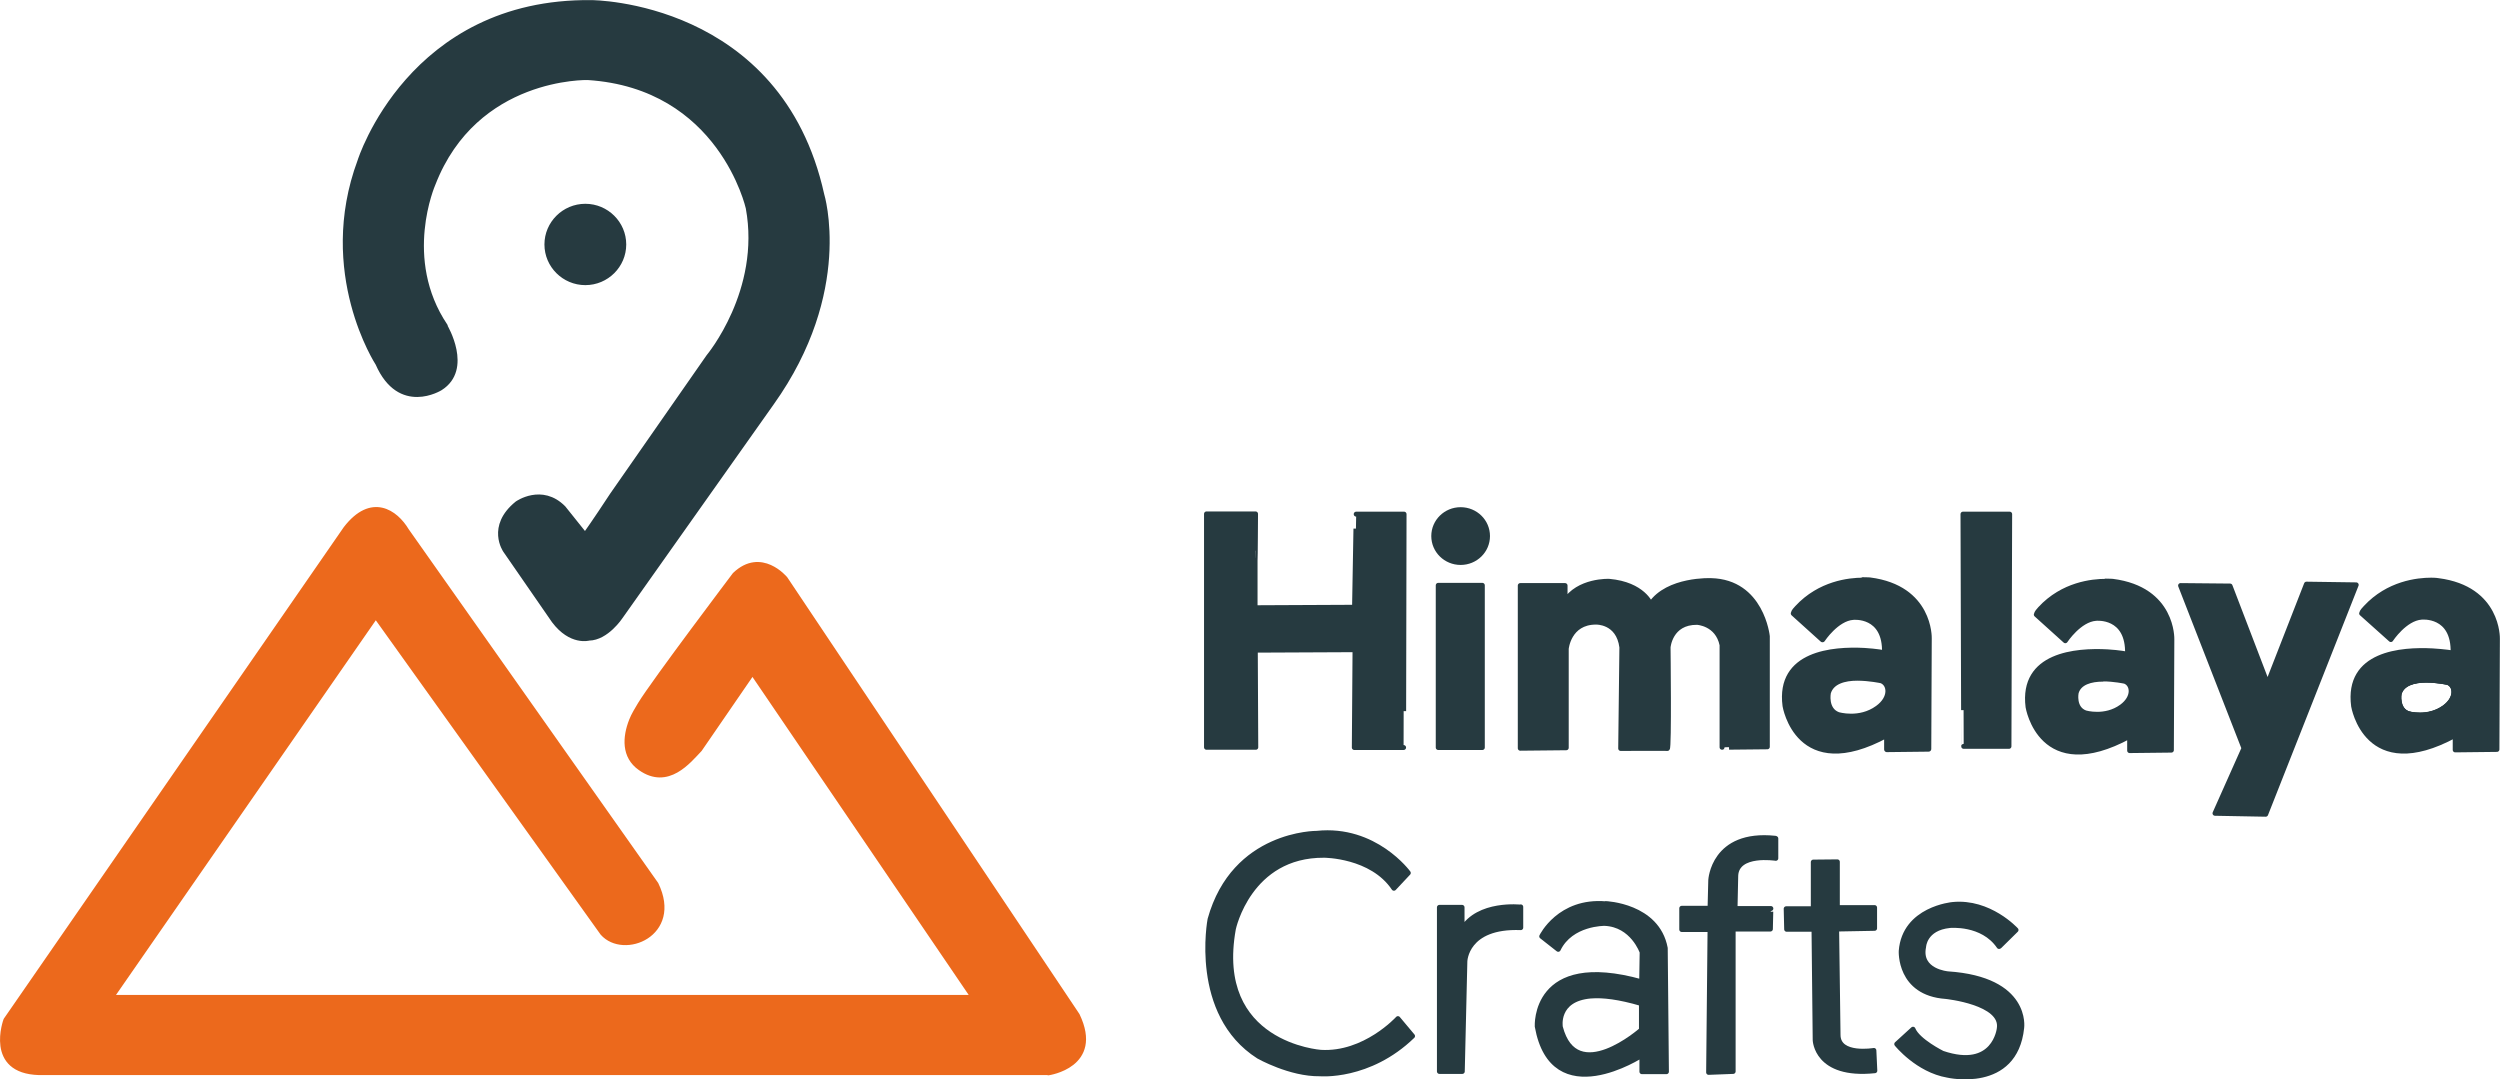 <?xml version="1.0" encoding="UTF-8"?>
<svg id="Ebene_1" data-name="Ebene 1" xmlns="http://www.w3.org/2000/svg" version="1.1" xmlns:vectornator="http://vectornator.io" viewBox="0 0 1060.5 457.7">
  <defs>
    <style>
      .cls-1 {
        fill: none;
      }

      .cls-1, .cls-2, .cls-3 {
        stroke-width: 2.1px;
      }

      .cls-1, .cls-2, .cls-3, .cls-4 {
        stroke-linejoin: round;
      }

      .cls-1, .cls-2, .cls-4 {
        stroke: #263a40;
      }

      .cls-2, .cls-4 {
        fill: #263a40;
      }

      .cls-3 {
        fill: #ec691c;
        stroke: #ec691c;
      }

      .cls-4 {
        stroke-width: 2.3px;
      }
    </style>
  </defs>
  <g id="Ebene-3" vectornator:layerName="Ebene 3">
    <path class="cls-3" d="M444.7,455.1s22.5-3.1,12.3-24.4l-123.9-185.2s-10.2-12.4-21.4-1.7c0,0-34.3,45.4-40.1,54.9-1.1,1.8-2.9,4.8-3.7,6.9-2.8,7.1-3.3,15.3,3.7,20.2,11.7,8.3,20.6-3.1,25.2-7.9l22.4-32.6,93.7,137.8H47.2c0,0,112.2-161.8,112.2-161.8l96.2,134.5c9,10.2,33,.5,22.7-20.7l-105.8-150c-4.7-7.9-14.9-15-25.8-.9L2.5,432.7s-8.1,21.7,14.1,22.3h428.1Z"/>
    <path class="cls-2" d="M232,103.7c0-8.9,7.3-16.2,16.3-16.2s16.3,7.3,16.3,16.2-7.3,16.2-16.3,16.2-16.3-7.3-16.3-16.2Z"/>
    <path class="cls-2" d="M532.4,257.9v-20.2c.1,0,.2-19.7.2-19.7h-20.8c0,.1,0,99,0,99h20.9s-.2-41.2-.2-41.2l42.3-.2-.3,41.5h20.9c0,.1.2-99,.2-99h-20.3c0-.1-.7,39.5-.7,39.5l-42,.2Z"/>
    <path class="cls-2" d="M610.1,248.3h18.7v68.8h-18.7v-68.8Z"/>
    <path class="cls-2" d="M608.2,227.4c0-6.2,5.1-11.2,11.4-11.2s11.4,5,11.4,11.2-5.1,11.2-11.4,11.2-11.4-5-11.4-11.2Z"/>
    <path class="cls-2" d="M663.9,255.5v-7.1s-19,0-19,0v69s19.5-.2,19.5-.2v-42s1-11.3,12.6-11.3c0,0,9.6-.4,11,10.7l-.5,42.9s19.1-.1,19.8,0c.8.2.3-42.9.3-42.9,0,0,.8-10.7,12.3-10.6,0,0,8.7.4,10.6,9.6v43.4c-.1,0,19.2-.2,19.2-.2v-46.9c0,0-2.4-23.1-23.9-23.6,0,0-18.3-.8-25.6,10,0,0-3.2-8.4-17.6-9.7,0,0-13.1-.6-18.9,8.7Z"/>
    <path class="cls-4" d="M790.2,246.2c-5.7,0-18.2,1.3-27.8,11.7-.5.5-1.5,1.6-1.6,2.3l12.3,11.1s5.9-9,13-9.5c0,0,13.9-1.5,13.4,15.2,0,0-3.6-.7-8.7-1-13.2-.7-36.4,1.1-33.5,23.4,0,0,5.3,32.9,43.1,12.4v6.1c0,0,17.7-.2,17.7-.2l.2-47s.6-21.3-25.1-24.6c0,0-1.1-.1-3-.1ZM787.8,287.6c5.3,0,10.3,1.1,10.3,1.1,3.7,1.4,4.4,7.4-1.6,11.7-7.7,5.6-16.8,2.8-16.8,2.8-5.6-2.1-4.2-9.3-4.2-9.3,1.4-4.9,7-6.3,12.3-6.3Z"/>
    <path class="cls-1" d="M1038.3,289.4s-18.2-4.2-20.7,4.8c0,0-1.3,6.6,3.9,8.5,0,0,8.3,2.5,15.4-2.6,5.5-4,4.8-9.5,1.4-10.8Z"/>
    <path class="cls-2" d="M832.7,218.1h19.8c0,0-.3,98.5-.3,98.5h-19.2c0,.1-.3-98.5-.3-98.5Z"/>
    <path class="cls-2" d="M893.3,246.6c-5.7,0-18.2,1.2-27.9,11.7-.5.5-1.5,1.7-1.6,2.4l12.3,11.1s5.9-9,13-9.5c0,0,13.9-1.5,13.4,15.2,0,0-3.5-.7-8.6-1-13.2-.7-36.4,1.1-33.6,23.4,0,0,5.3,32.9,43.1,12.4v6.1l17.7-.2.2-47s.7-21.3-25.1-24.6c0,0-1.1-.1-3-.1ZM892,288c4.9,0,9.4,1,9.4,1,3.4,1.3,4.1,6.8-1.4,10.8-7,5.1-15.4,2.6-15.4,2.6-5.2-1.9-3.9-8.5-3.9-8.5,1.2-4.5,6.4-5.8,11.3-5.8Z"/>
    <path class="cls-1" d="M1029,288.5c-4.9,0-10,1.3-11.3,5.8,0,0-1.3,6.6,3.9,8.5,0,0,8.3,2.5,15.4-2.6,5.5-4,4.8-9.4,1.4-10.7,0,0-4.5-1-9.4-1Z"/>
    <path class="cls-2" d="M1031.3,246.1c-5.7,0-18.2,1.3-27.8,11.7-.5.5-1.6,1.7-1.7,2.4l12.4,11.1s5.9-9,13-9.5c0,0,13.9-1.5,13.4,15.2,0,0-3.6-.6-8.7-.9-13.2-.7-36.4,1-33.5,23.4,0,0,5.3,32.9,43.1,12.4v6.2l17.7-.2.2-47s.6-21.3-25.1-24.6c0,0-1.1-.2-3-.2ZM1029,288.5c4.9,0,9.4,1,9.4,1,3.4,1.3,4.1,6.7-1.4,10.7-7,5.1-15.4,2.6-15.4,2.6-4.9-1.8-3.9-8.5-3.9-8.5,1.2-4.5,6.4-5.7,11.3-5.8Z"/>
    <path class="cls-2" d="M961.9,290.1l-15.9-41.5-21-.2,26.9,69-12.3,27.6,21.5.4,38.4-97.3-21.1-.3-16.5,42.3Z"/>
    <path class="cls-2" d="M591.4,376.7l6-6.4s-14.1-19.4-38.8-16.8c0,0-35.1-.3-45.3,36.5,0,0-7.7,40.1,20.6,58.1,0,0,13.4,7.6,26,7.4,0,0,20.8,1.9,39.3-16l-6.2-7.4s-14,15.4-32.7,14.3c0,0-46-3.1-37.1-52.4,0,0,6.6-31.4,38.5-31.2,0,0,20.2,0,29.6,14Z"/>
    <path class="cls-2" d="M645.1,384.8s-18-2.1-24.9,9.5v-9.4c0,0-9.6,0-9.6,0v69.6c0,0,9.7,0,9.7,0l1.1-46.7s.3-15.2,23.7-14.3v-8.8Z"/>
    <path class="cls-2" d="M681.2,383.4c-19.7-1.7-27.2,13.8-27.2,13.8l7,5.5c5.4-11.2,19.7-11,19.7-11,11.9.5,15.9,12.2,15.9,12.2l-.2,12.6c-46.1-12.9-44.3,18.9-44.3,18.9,6.6,36.9,44.4,12.2,44.4,12.2v7h10.4c0-.1-.5-52.4-.5-52.4-3.4-18.1-25.3-18.9-25.3-18.9ZM674.9,422.5c5-.4,11.9.4,21.4,3.2v11.2c0,0-27.7,24.5-34.4-1.2,0,0-2.1-11.9,12.9-13.2Z"/>
    <path class="cls-2" d="M753.3,355.7v8.4c-.1,0-16.5-2.6-17,7.3l-.3,14h15.2c0-.1-.2,8.7-.2,8.7h-15.8c0,0,0,60.4,0,60.4l-10.4.4.6-60.6h-12c0,0,0-9,0-9h12s.3-11.9.3-11.9c0,0,1-20.6,27.4-17.8Z"/>
    <path class="cls-2" d="M757.7,385.5l.2,8.7h11.6s.5,47,.5,47c0,0,.4,15.6,25.3,13l-.4-8.6s-15.1,2.6-15.2-6.5l-.6-45,16.1-.3v-8.8c-.1,0-15.8,0-15.8,0v-19.4c0,0-10.2.1-10.2.1v19.8c0,0-11.4,0-11.4,0Z"/>
    <path class="cls-2" d="M848.2,401.4l7-6.9s-11.3-12.4-26.9-10.8c0,0-20.4,1.8-21.8,19.7,0,0-1,17.9,18.9,19.3,0,0,24.5,2.5,22.7,13.6,0,0-1.9,18-24.1,10.5,0,0-10.5-5.2-12.5-10.2l-6.9,6.3s8.8,11,21.6,13.2c0,0,28.6,6.6,31.4-20.1,0,0,3-20.6-31.3-22.9,0,0-12.5-1-10.3-11.5,0,0,.3-7.9,11.1-9,0,0,13.9-1.4,20.9,8.9Z"/>
    <path class="cls-2" d="M188.8,138.4s10.8,18.1-2,26.2c0,0-17.2,10.8-26.5-10.4,0,0-25.2-38.5-7.6-85.9,0,0,21.3-68.1,98.2-67.2,0,0,79.7.1,97.7,81.5,0,0,12.6,40.9-21.3,88.4l-64.1,90.6s-5.9,9-13.4,9.1c0,0-7.6,2.2-14.8-7.4l-20.6-29.8s-7.1-10.1,5-19.9c0,0,10.4-7.4,19.6,1.9l9.2,11.5s4.1-5.7,11.5-17l40.9-58.7s23.3-27.8,16.8-63.1c0,0-11.5-51.7-68.1-55.3,0,0-47.6-1.3-65.6,45.1,0,0-14,31.8,5.2,60.3Z"/>
  </g>
</svg>